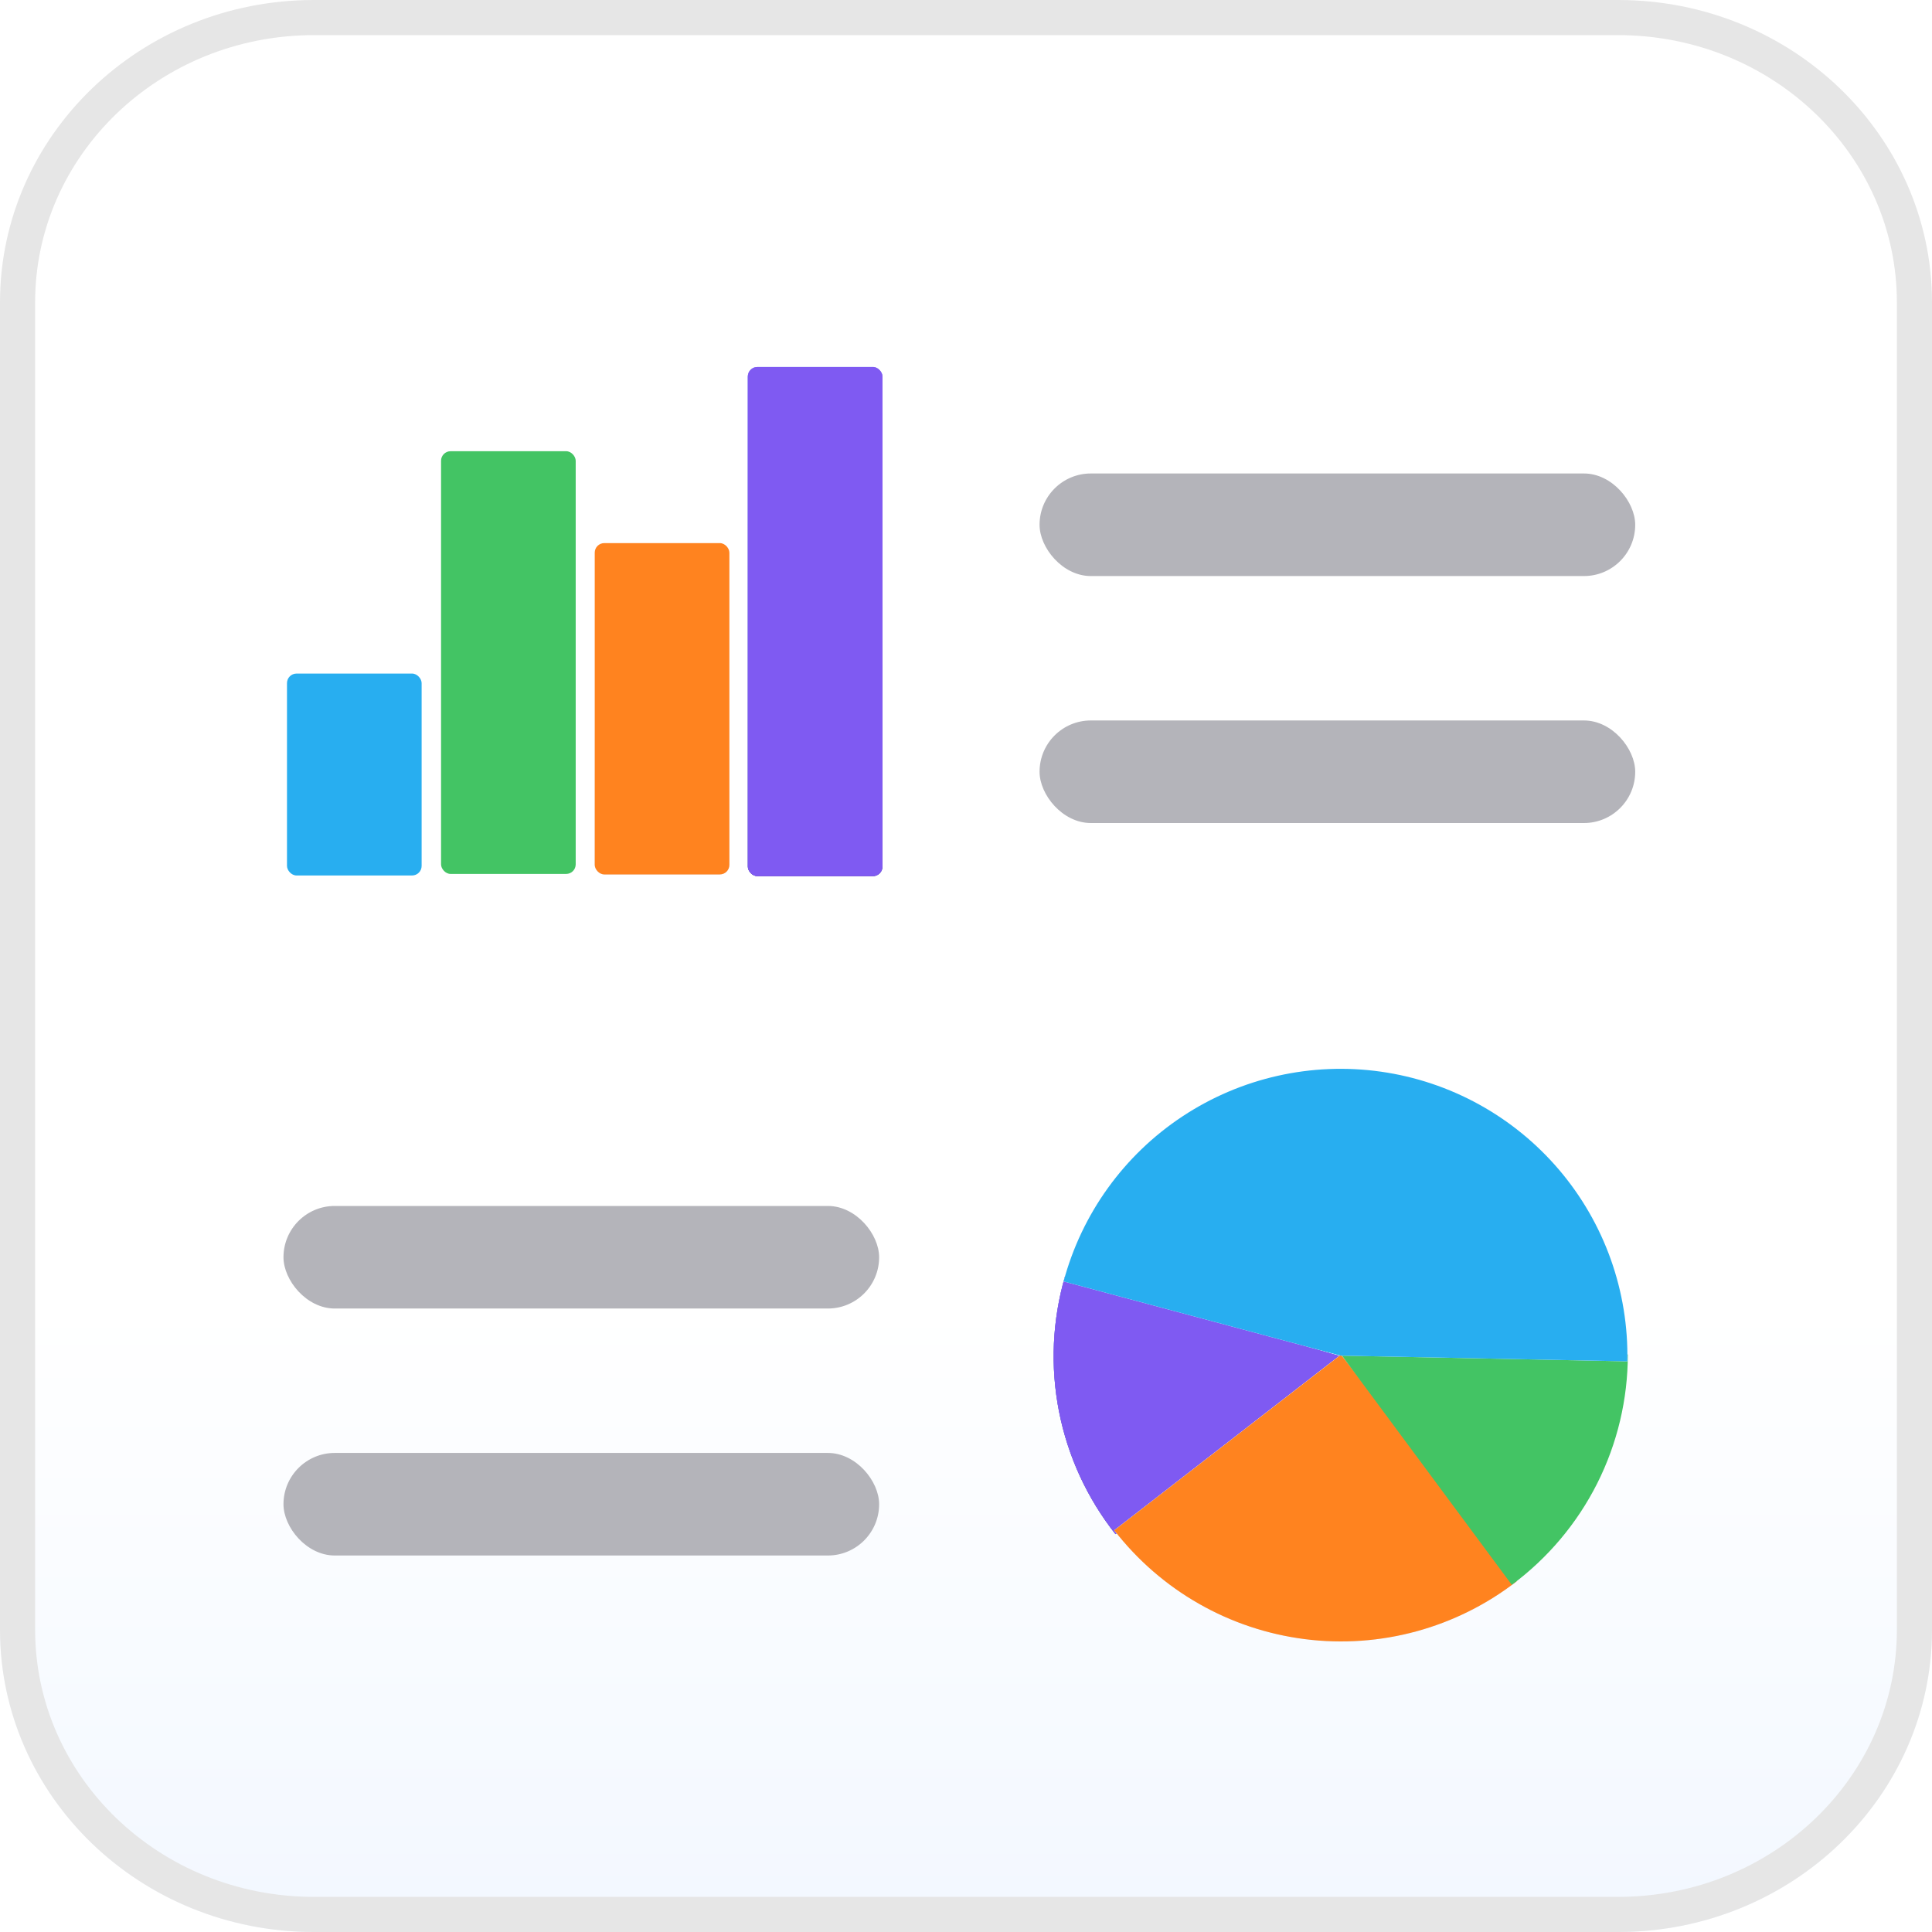 <svg width="55" height="55" viewBox="0 0 55 55" fill="none" xmlns="http://www.w3.org/2000/svg">
<g clip-path="url(#clip0_6835_23506)">
<path d="M46.062 0H8.938C4.001 0 0 3.853 0 8.606V46.394C0 51.147 4.001 55 8.938 55H46.062C50.998 55 55 51.147 55 46.394V8.606C55 3.853 50.998 0 46.062 0Z" fill="url(#paint0_linear_6835_23506)"/>
<path d="M8.938 0.5H46.062C50.74 0.5 54.5 4.147 54.5 8.606V46.394C54.5 50.853 50.74 54.5 46.062 54.5H8.938C4.26 54.5 0.5 50.853 0.5 46.394V8.606C0.5 4.147 4.26 0.5 8.938 0.5Z" stroke="#E6E6E6"/>
<g filter="url(#filter0_d_6835_23506)">
<g filter="url(#filter1_iiii_6835_23506)">
<rect x="8.07" y="18.75" width="3.833" height="5.748" rx="0.272" fill="white"/>
<rect x="8.07" y="18.75" width="3.833" height="5.748" rx="0.272" fill="#28AEF0"/>
</g>
<g filter="url(#filter2_iii_6835_23506)">
<rect x="12.445" y="12.453" width="3.833" height="12.034" rx="0.272" fill="#43C464"/>
</g>
<g filter="url(#filter3_iiii_6835_23506)">
<rect x="16.822" y="15.062" width="3.833" height="9.432" rx="0.272" fill="#FAFAFA"/>
<rect x="16.822" y="15.062" width="3.833" height="9.432" rx="0.272" fill="url(#paint1_linear_6835_23506)"/>
<rect x="16.822" y="15.062" width="3.833" height="9.432" rx="0.272" fill="#FF831F"/>
</g>
<g filter="url(#filter4_iiii_6835_23506)">
<rect x="21.197" y="10" width="3.833" height="14.494" rx="0.272" fill="white"/>
<rect x="21.197" y="10" width="3.833" height="14.494" rx="0.272" fill="url(#paint2_linear_6835_23506)"/>
<rect x="21.197" y="10" width="3.833" height="14.494" rx="0.272" fill="url(#paint3_linear_6835_23506)"/>
<rect x="21.197" y="10" width="3.833" height="14.494" rx="0.272" fill="#7F5AF2"/>
</g>
</g>
<g filter="url(#filter5_i_6835_23506)">
<rect x="29.594" y="12.449" width="16.957" height="2.92" rx="1.46" fill="#B4B4BA"/>
</g>
<g filter="url(#filter6_i_6835_23506)">
<rect x="29.594" y="19.48" width="16.957" height="2.92" rx="1.46" fill="#B4B4BA"/>
</g>
<g filter="url(#filter7_d_6835_23506)">
<g filter="url(#filter8_iiii_6835_23506)">
<path d="M31.67 43.26C30.864 42.241 30.314 41.044 30.063 39.769C29.813 38.494 29.87 37.178 30.231 35.93L38.075 38.196L31.67 43.26Z" fill="white"/>
<path d="M31.67 43.26C30.864 42.241 30.314 41.044 30.063 39.769C29.813 38.494 29.87 37.178 30.231 35.93L38.075 38.196L31.67 43.26Z" fill="url(#paint4_linear_6835_23506)"/>
<path d="M31.67 43.26C30.864 42.241 30.314 41.044 30.063 39.769C29.813 38.494 29.87 37.178 30.231 35.93L38.075 38.196L31.67 43.26Z" fill="url(#paint5_linear_6835_23506)"/>
<path d="M31.67 43.26C30.864 42.241 30.314 41.044 30.063 39.769C29.813 38.494 29.87 37.178 30.231 35.93L38.075 38.196L31.67 43.26Z" fill="#7F5AF2"/>
</g>
<g filter="url(#filter9_iiii_6835_23506)">
<path d="M43.076 44.649C41.364 45.976 39.196 46.568 37.048 46.295C34.9 46.023 32.948 44.908 31.621 43.197L38.075 38.196L43.076 44.649Z" fill="#FAFAFA"/>
<path d="M43.076 44.649C41.364 45.976 39.196 46.568 37.048 46.295C34.9 46.023 32.948 44.908 31.621 43.197L38.075 38.196L43.076 44.649Z" fill="url(#paint6_linear_6835_23506)"/>
<path d="M43.076 44.649C41.364 45.976 39.196 46.568 37.048 46.295C34.9 46.023 32.948 44.908 31.621 43.197L38.075 38.196L43.076 44.649Z" fill="#FF831F"/>
</g>
<g filter="url(#filter10_iii_6835_23506)">
<path d="M46.239 38.196C46.239 39.471 45.94 40.729 45.367 41.868C44.793 43.007 43.96 43.996 42.936 44.755L38.075 38.196H46.239Z" fill="#43C464"/>
</g>
<g filter="url(#filter11_iiii_6835_23506)">
<path d="M30.186 36.087C30.703 34.16 31.906 32.489 33.571 31.389C35.235 30.289 37.244 29.836 39.219 30.116C41.194 30.396 42.998 31.39 44.291 32.909C45.584 34.428 46.275 36.368 46.235 38.363L38.072 38.2L30.186 36.087Z" fill="white"/>
<path d="M30.186 36.087C30.703 34.16 31.906 32.489 33.571 31.389C35.235 30.289 37.244 29.836 39.219 30.116C41.194 30.396 42.998 31.39 44.291 32.909C45.584 34.428 46.275 36.368 46.235 38.363L38.072 38.2L30.186 36.087Z" fill="#28AEF0"/>
</g>
</g>
<g filter="url(#filter12_i_6835_23506)">
<rect x="8.07" y="33.301" width="16.957" height="2.92" rx="1.46" fill="#B4B4BA"/>
</g>
<g filter="url(#filter13_i_6835_23506)">
<rect x="8.07" y="40.332" width="16.957" height="2.92" rx="1.46" fill="#B4B4BA"/>
</g>
</g>
<defs>
<filter id="filter0_d_6835_23506" x="7.345" y="9.275" width="18.771" height="16.308" filterUnits="userSpaceOnUse" color-interpolation-filters="sRGB">
<feFlood flood-opacity="0" result="BackgroundImageFix"/>
<feColorMatrix in="SourceAlpha" type="matrix" values="0 0 0 0 0 0 0 0 0 0 0 0 0 0 0 0 0 0 127 0" result="hardAlpha"/>
<feOffset dx="0.181" dy="0.181"/>
<feGaussianBlur stdDeviation="0.453"/>
<feColorMatrix type="matrix" values="0 0 0 0 0 0 0 0 0 0 0 0 0 0 0 0 0 0 0.22 0"/>
<feBlend mode="normal" in2="BackgroundImageFix" result="effect1_dropShadow_6835_23506"/>
<feBlend mode="normal" in="SourceGraphic" in2="effect1_dropShadow_6835_23506" result="shape"/>
</filter>
<filter id="filter1_iiii_6835_23506" x="7.418" y="18.505" width="5.055" height="6.643" filterUnits="userSpaceOnUse" color-interpolation-filters="sRGB">
<feFlood flood-opacity="0" result="BackgroundImageFix"/>
<feBlend mode="normal" in="SourceGraphic" in2="BackgroundImageFix" result="shape"/>
<feColorMatrix in="SourceAlpha" type="matrix" values="0 0 0 0 0 0 0 0 0 0 0 0 0 0 0 0 0 0 127 0" result="hardAlpha"/>
<feOffset/>
<feGaussianBlur stdDeviation="2.382"/>
<feComposite in2="hardAlpha" operator="arithmetic" k2="-1" k3="1"/>
<feColorMatrix type="matrix" values="0 0 0 0 0 0 0 0 0 0.488 0 0 0 0 0.841 0 0 0 0.35 0"/>
<feBlend mode="normal" in2="shape" result="effect1_innerShadow_6835_23506"/>
<feColorMatrix in="SourceAlpha" type="matrix" values="0 0 0 0 0 0 0 0 0 0 0 0 0 0 0 0 0 0 127 0" result="hardAlpha"/>
<feOffset dx="0.571" dy="-0.163"/>
<feGaussianBlur stdDeviation="0.489"/>
<feComposite in2="hardAlpha" operator="arithmetic" k2="-1" k3="1"/>
<feColorMatrix type="matrix" values="0 0 0 0 0.294 0 0 0 0 0.437 0 0 0 0 0.804 0 0 0 1 0"/>
<feBlend mode="normal" in2="effect1_innerShadow_6835_23506" result="effect2_innerShadow_6835_23506"/>
<feColorMatrix in="SourceAlpha" type="matrix" values="0 0 0 0 0 0 0 0 0 0 0 0 0 0 0 0 0 0 127 0" result="hardAlpha"/>
<feOffset dy="-0.245"/>
<feGaussianBlur stdDeviation="0.489"/>
<feComposite in2="hardAlpha" operator="arithmetic" k2="-1" k3="1"/>
<feColorMatrix type="matrix" values="0 0 0 0 0.146 0 0 0 0 0.201 0 0 0 0 0.583 0 0 0 1 0"/>
<feBlend mode="normal" in2="effect2_innerShadow_6835_23506" result="effect3_innerShadow_6835_23506"/>
<feColorMatrix in="SourceAlpha" type="matrix" values="0 0 0 0 0 0 0 0 0 0 0 0 0 0 0 0 0 0 127 0" result="hardAlpha"/>
<feOffset dx="-0.652" dy="0.652"/>
<feGaussianBlur stdDeviation="0.326"/>
<feComposite in2="hardAlpha" operator="arithmetic" k2="-1" k3="1"/>
<feColorMatrix type="matrix" values="0 0 0 0 0.424 0 0 0 0 0.927 0 0 0 0 0.996 0 0 0 0.55 0"/>
<feBlend mode="normal" in2="effect3_innerShadow_6835_23506" result="effect4_innerShadow_6835_23506"/>
</filter>
<filter id="filter2_iii_6835_23506" x="11.882" y="12.242" width="4.888" height="12.809" filterUnits="userSpaceOnUse" color-interpolation-filters="sRGB">
<feFlood flood-opacity="0" result="BackgroundImageFix"/>
<feBlend mode="normal" in="SourceGraphic" in2="BackgroundImageFix" result="shape"/>
<feColorMatrix in="SourceAlpha" type="matrix" values="0 0 0 0 0 0 0 0 0 0 0 0 0 0 0 0 0 0 127 0" result="hardAlpha"/>
<feOffset dx="0.493" dy="-0.141"/>
<feGaussianBlur stdDeviation="0.422"/>
<feComposite in2="hardAlpha" operator="arithmetic" k2="-1" k3="1"/>
<feColorMatrix type="matrix" values="0 0 0 0 0.294 0 0 0 0 0.804 0 0 0 0 0.406 0 0 0 1 0"/>
<feBlend mode="normal" in2="shape" result="effect1_innerShadow_6835_23506"/>
<feColorMatrix in="SourceAlpha" type="matrix" values="0 0 0 0 0 0 0 0 0 0 0 0 0 0 0 0 0 0 127 0" result="hardAlpha"/>
<feOffset dy="-0.211"/>
<feGaussianBlur stdDeviation="0.422"/>
<feComposite in2="hardAlpha" operator="arithmetic" k2="-1" k3="1"/>
<feColorMatrix type="matrix" values="0 0 0 0 0.181 0 0 0 0 0.583 0 0 0 0 0.146 0 0 0 1 0"/>
<feBlend mode="normal" in2="effect1_innerShadow_6835_23506" result="effect2_innerShadow_6835_23506"/>
<feColorMatrix in="SourceAlpha" type="matrix" values="0 0 0 0 0 0 0 0 0 0 0 0 0 0 0 0 0 0 127 0" result="hardAlpha"/>
<feOffset dx="-0.563" dy="0.563"/>
<feGaussianBlur stdDeviation="0.282"/>
<feComposite in2="hardAlpha" operator="arithmetic" k2="-1" k3="1"/>
<feColorMatrix type="matrix" values="0 0 0 0 0.385 0 0 0 0 1 0 0 0 0 0.521 0 0 0 0.55 0"/>
<feBlend mode="normal" in2="effect2_innerShadow_6835_23506" result="effect3_innerShadow_6835_23506"/>
</filter>
<filter id="filter3_iiii_6835_23506" x="16.24" y="14.844" width="4.924" height="10.234" filterUnits="userSpaceOnUse" color-interpolation-filters="sRGB">
<feFlood flood-opacity="0" result="BackgroundImageFix"/>
<feBlend mode="normal" in="SourceGraphic" in2="BackgroundImageFix" result="shape"/>
<feColorMatrix in="SourceAlpha" type="matrix" values="0 0 0 0 0 0 0 0 0 0 0 0 0 0 0 0 0 0 127 0" result="hardAlpha"/>
<feOffset/>
<feGaussianBlur stdDeviation="2.127"/>
<feComposite in2="hardAlpha" operator="arithmetic" k2="-1" k3="1"/>
<feColorMatrix type="matrix" values="0 0 0 0 0.841 0 0 0 0 0.555 0 0 0 0 0 0 0 0 0.25 0"/>
<feBlend mode="normal" in2="shape" result="effect1_innerShadow_6835_23506"/>
<feColorMatrix in="SourceAlpha" type="matrix" values="0 0 0 0 0 0 0 0 0 0 0 0 0 0 0 0 0 0 127 0" result="hardAlpha"/>
<feOffset dx="0.51" dy="-0.146"/>
<feGaussianBlur stdDeviation="0.437"/>
<feComposite in2="hardAlpha" operator="arithmetic" k2="-1" k3="1"/>
<feColorMatrix type="matrix" values="0 0 0 0 0.804 0 0 0 0 0.539 0 0 0 0 0.294 0 0 0 1 0"/>
<feBlend mode="normal" in2="effect1_innerShadow_6835_23506" result="effect2_innerShadow_6835_23506"/>
<feColorMatrix in="SourceAlpha" type="matrix" values="0 0 0 0 0 0 0 0 0 0 0 0 0 0 0 0 0 0 127 0" result="hardAlpha"/>
<feOffset dy="-0.218"/>
<feGaussianBlur stdDeviation="0.437"/>
<feComposite in2="hardAlpha" operator="arithmetic" k2="-1" k3="1"/>
<feColorMatrix type="matrix" values="0 0 0 0 0.613 0 0 0 0 0.067 0 0 0 0 0.067 0 0 0 1 0"/>
<feBlend mode="normal" in2="effect2_innerShadow_6835_23506" result="effect3_innerShadow_6835_23506"/>
<feColorMatrix in="SourceAlpha" type="matrix" values="0 0 0 0 0 0 0 0 0 0 0 0 0 0 0 0 0 0 127 0" result="hardAlpha"/>
<feOffset dx="-0.582" dy="0.582"/>
<feGaussianBlur stdDeviation="0.291"/>
<feComposite in2="hardAlpha" operator="arithmetic" k2="-1" k3="1"/>
<feColorMatrix type="matrix" values="0 0 0 0 1 0 0 0 0 1 0 0 0 0 1 0 0 0 0.55 0"/>
<feBlend mode="normal" in2="effect3_innerShadow_6835_23506" result="effect4_innerShadow_6835_23506"/>
</filter>
<filter id="filter4_iiii_6835_23506" x="20.484" y="9.732" width="5.17" height="15.473" filterUnits="userSpaceOnUse" color-interpolation-filters="sRGB">
<feFlood flood-opacity="0" result="BackgroundImageFix"/>
<feBlend mode="normal" in="SourceGraphic" in2="BackgroundImageFix" result="shape"/>
<feColorMatrix in="SourceAlpha" type="matrix" values="0 0 0 0 0 0 0 0 0 0 0 0 0 0 0 0 0 0 127 0" result="hardAlpha"/>
<feOffset/>
<feGaussianBlur stdDeviation="2.605"/>
<feComposite in2="hardAlpha" operator="arithmetic" k2="-1" k3="1"/>
<feColorMatrix type="matrix" values="0 0 0 0 0.471 0 0 0 0 0 0 0 0 0 0.841 0 0 0 0.25 0"/>
<feBlend mode="normal" in2="shape" result="effect1_innerShadow_6835_23506"/>
<feColorMatrix in="SourceAlpha" type="matrix" values="0 0 0 0 0 0 0 0 0 0 0 0 0 0 0 0 0 0 127 0" result="hardAlpha"/>
<feOffset dx="0.624" dy="-0.178"/>
<feGaussianBlur stdDeviation="0.535"/>
<feComposite in2="hardAlpha" operator="arithmetic" k2="-1" k3="1"/>
<feColorMatrix type="matrix" values="0 0 0 0 0.641 0 0 0 0 0.294 0 0 0 0 0.804 0 0 0 1 0"/>
<feBlend mode="normal" in2="effect1_innerShadow_6835_23506" result="effect2_innerShadow_6835_23506"/>
<feColorMatrix in="SourceAlpha" type="matrix" values="0 0 0 0 0 0 0 0 0 0 0 0 0 0 0 0 0 0 127 0" result="hardAlpha"/>
<feOffset dy="-0.268"/>
<feGaussianBlur stdDeviation="0.535"/>
<feComposite in2="hardAlpha" operator="arithmetic" k2="-1" k3="1"/>
<feColorMatrix type="matrix" values="0 0 0 0 0.438 0 0 0 0 0.067 0 0 0 0 0.613 0 0 0 1 0"/>
<feBlend mode="normal" in2="effect2_innerShadow_6835_23506" result="effect3_innerShadow_6835_23506"/>
<feColorMatrix in="SourceAlpha" type="matrix" values="0 0 0 0 0 0 0 0 0 0 0 0 0 0 0 0 0 0 127 0" result="hardAlpha"/>
<feOffset dx="-0.713" dy="0.713"/>
<feGaussianBlur stdDeviation="0.357"/>
<feComposite in2="hardAlpha" operator="arithmetic" k2="-1" k3="1"/>
<feColorMatrix type="matrix" values="0 0 0 0 1 0 0 0 0 1 0 0 0 0 1 0 0 0 0.55 0"/>
<feBlend mode="normal" in2="effect3_innerShadow_6835_23506" result="effect4_innerShadow_6835_23506"/>
</filter>
<filter id="filter5_i_6835_23506" x="29.594" y="12.449" width="16.957" height="3.952" filterUnits="userSpaceOnUse" color-interpolation-filters="sRGB">
<feFlood flood-opacity="0" result="BackgroundImageFix"/>
<feBlend mode="normal" in="SourceGraphic" in2="BackgroundImageFix" result="shape"/>
<feColorMatrix in="SourceAlpha" type="matrix" values="0 0 0 0 0 0 0 0 0 0 0 0 0 0 0 0 0 0 127 0" result="hardAlpha"/>
<feOffset dy="1.03"/>
<feGaussianBlur stdDeviation="0.515"/>
<feComposite in2="hardAlpha" operator="arithmetic" k2="-1" k3="1"/>
<feColorMatrix type="matrix" values="0 0 0 0 0 0 0 0 0 0 0 0 0 0 0 0 0 0 0.15 0"/>
<feBlend mode="normal" in2="shape" result="effect1_innerShadow_6835_23506"/>
</filter>
<filter id="filter6_i_6835_23506" x="29.594" y="19.48" width="16.957" height="3.952" filterUnits="userSpaceOnUse" color-interpolation-filters="sRGB">
<feFlood flood-opacity="0" result="BackgroundImageFix"/>
<feBlend mode="normal" in="SourceGraphic" in2="BackgroundImageFix" result="shape"/>
<feColorMatrix in="SourceAlpha" type="matrix" values="0 0 0 0 0 0 0 0 0 0 0 0 0 0 0 0 0 0 127 0" result="hardAlpha"/>
<feOffset dy="1.03"/>
<feGaussianBlur stdDeviation="0.515"/>
<feComposite in2="hardAlpha" operator="arithmetic" k2="-1" k3="1"/>
<feColorMatrix type="matrix" values="0 0 0 0 0 0 0 0 0 0 0 0 0 0 0 0 0 0 0.15 0"/>
<feBlend mode="normal" in2="shape" result="effect1_innerShadow_6835_23506"/>
</filter>
<filter id="filter7_d_6835_23506" x="29.244" y="29.369" width="17.995" height="17.991" filterUnits="userSpaceOnUse" color-interpolation-filters="sRGB">
<feFlood flood-opacity="0" result="BackgroundImageFix"/>
<feColorMatrix in="SourceAlpha" type="matrix" values="0 0 0 0 0 0 0 0 0 0 0 0 0 0 0 0 0 0 127 0" result="hardAlpha"/>
<feOffset dx="0.167" dy="0.167"/>
<feGaussianBlur stdDeviation="0.417"/>
<feColorMatrix type="matrix" values="0 0 0 0 0 0 0 0 0 0 0 0 0 0 0 0 0 0 0.22 0"/>
<feBlend mode="normal" in2="BackgroundImageFix" result="effect1_dropShadow_6835_23506"/>
<feBlend mode="normal" in="SourceGraphic" in2="effect1_dropShadow_6835_23506" result="shape"/>
</filter>
<filter id="filter8_iiii_6835_23506" x="29.254" y="35.684" width="9.394" height="8.23" filterUnits="userSpaceOnUse" color-interpolation-filters="sRGB">
<feFlood flood-opacity="0" result="BackgroundImageFix"/>
<feBlend mode="normal" in="SourceGraphic" in2="BackgroundImageFix" result="shape"/>
<feColorMatrix in="SourceAlpha" type="matrix" values="0 0 0 0 0 0 0 0 0 0 0 0 0 0 0 0 0 0 127 0" result="hardAlpha"/>
<feOffset/>
<feGaussianBlur stdDeviation="2.396"/>
<feComposite in2="hardAlpha" operator="arithmetic" k2="-1" k3="1"/>
<feColorMatrix type="matrix" values="0 0 0 0 0.471 0 0 0 0 0 0 0 0 0 0.841 0 0 0 0.25 0"/>
<feBlend mode="normal" in2="shape" result="effect1_innerShadow_6835_23506"/>
<feColorMatrix in="SourceAlpha" type="matrix" values="0 0 0 0 0 0 0 0 0 0 0 0 0 0 0 0 0 0 127 0" result="hardAlpha"/>
<feOffset dx="0.574" dy="-0.164"/>
<feGaussianBlur stdDeviation="0.492"/>
<feComposite in2="hardAlpha" operator="arithmetic" k2="-1" k3="1"/>
<feColorMatrix type="matrix" values="0 0 0 0 0.641 0 0 0 0 0.294 0 0 0 0 0.804 0 0 0 1 0"/>
<feBlend mode="normal" in2="effect1_innerShadow_6835_23506" result="effect2_innerShadow_6835_23506"/>
<feColorMatrix in="SourceAlpha" type="matrix" values="0 0 0 0 0 0 0 0 0 0 0 0 0 0 0 0 0 0 127 0" result="hardAlpha"/>
<feOffset dy="-0.246"/>
<feGaussianBlur stdDeviation="0.492"/>
<feComposite in2="hardAlpha" operator="arithmetic" k2="-1" k3="1"/>
<feColorMatrix type="matrix" values="0 0 0 0 0.438 0 0 0 0 0.067 0 0 0 0 0.613 0 0 0 1 0"/>
<feBlend mode="normal" in2="effect2_innerShadow_6835_23506" result="effect3_innerShadow_6835_23506"/>
<feColorMatrix in="SourceAlpha" type="matrix" values="0 0 0 0 0 0 0 0 0 0 0 0 0 0 0 0 0 0 127 0" result="hardAlpha"/>
<feOffset dx="-0.656" dy="0.656"/>
<feGaussianBlur stdDeviation="0.328"/>
<feComposite in2="hardAlpha" operator="arithmetic" k2="-1" k3="1"/>
<feColorMatrix type="matrix" values="0 0 0 0 1 0 0 0 0 1 0 0 0 0 1 0 0 0 0.55 0"/>
<feBlend mode="normal" in2="effect3_innerShadow_6835_23506" result="effect4_innerShadow_6835_23506"/>
</filter>
<filter id="filter9_iiii_6835_23506" x="31.085" y="37.994" width="12.459" height="8.901" filterUnits="userSpaceOnUse" color-interpolation-filters="sRGB">
<feFlood flood-opacity="0" result="BackgroundImageFix"/>
<feBlend mode="normal" in="SourceGraphic" in2="BackgroundImageFix" result="shape"/>
<feColorMatrix in="SourceAlpha" type="matrix" values="0 0 0 0 0 0 0 0 0 0 0 0 0 0 0 0 0 0 127 0" result="hardAlpha"/>
<feOffset/>
<feGaussianBlur stdDeviation="1.956"/>
<feComposite in2="hardAlpha" operator="arithmetic" k2="-1" k3="1"/>
<feColorMatrix type="matrix" values="0 0 0 0 0.841 0 0 0 0 0.555 0 0 0 0 0 0 0 0 0.25 0"/>
<feBlend mode="normal" in2="shape" result="effect1_innerShadow_6835_23506"/>
<feColorMatrix in="SourceAlpha" type="matrix" values="0 0 0 0 0 0 0 0 0 0 0 0 0 0 0 0 0 0 127 0" result="hardAlpha"/>
<feOffset dx="0.469" dy="-0.134"/>
<feGaussianBlur stdDeviation="0.402"/>
<feComposite in2="hardAlpha" operator="arithmetic" k2="-1" k3="1"/>
<feColorMatrix type="matrix" values="0 0 0 0 0.804 0 0 0 0 0.539 0 0 0 0 0.294 0 0 0 1 0"/>
<feBlend mode="normal" in2="effect1_innerShadow_6835_23506" result="effect2_innerShadow_6835_23506"/>
<feColorMatrix in="SourceAlpha" type="matrix" values="0 0 0 0 0 0 0 0 0 0 0 0 0 0 0 0 0 0 127 0" result="hardAlpha"/>
<feOffset dy="-0.201"/>
<feGaussianBlur stdDeviation="0.402"/>
<feComposite in2="hardAlpha" operator="arithmetic" k2="-1" k3="1"/>
<feColorMatrix type="matrix" values="0 0 0 0 0.613 0 0 0 0 0.067 0 0 0 0 0.067 0 0 0 1 0"/>
<feBlend mode="normal" in2="effect2_innerShadow_6835_23506" result="effect3_innerShadow_6835_23506"/>
<feColorMatrix in="SourceAlpha" type="matrix" values="0 0 0 0 0 0 0 0 0 0 0 0 0 0 0 0 0 0 127 0" result="hardAlpha"/>
<feOffset dx="-0.536" dy="0.536"/>
<feGaussianBlur stdDeviation="0.268"/>
<feComposite in2="hardAlpha" operator="arithmetic" k2="-1" k3="1"/>
<feColorMatrix type="matrix" values="0 0 0 0 1 0 0 0 0 1 0 0 0 0 1 0 0 0 0.55 0"/>
<feBlend mode="normal" in2="effect3_innerShadow_6835_23506" result="effect4_innerShadow_6835_23506"/>
</filter>
<filter id="filter10_iii_6835_23506" x="37.556" y="38.001" width="9.135" height="7.271" filterUnits="userSpaceOnUse" color-interpolation-filters="sRGB">
<feFlood flood-opacity="0" result="BackgroundImageFix"/>
<feBlend mode="normal" in="SourceGraphic" in2="BackgroundImageFix" result="shape"/>
<feColorMatrix in="SourceAlpha" type="matrix" values="0 0 0 0 0 0 0 0 0 0 0 0 0 0 0 0 0 0 127 0" result="hardAlpha"/>
<feOffset dx="0.453" dy="-0.129"/>
<feGaussianBlur stdDeviation="0.388"/>
<feComposite in2="hardAlpha" operator="arithmetic" k2="-1" k3="1"/>
<feColorMatrix type="matrix" values="0 0 0 0 0.294 0 0 0 0 0.804 0 0 0 0 0.406 0 0 0 1 0"/>
<feBlend mode="normal" in2="shape" result="effect1_innerShadow_6835_23506"/>
<feColorMatrix in="SourceAlpha" type="matrix" values="0 0 0 0 0 0 0 0 0 0 0 0 0 0 0 0 0 0 127 0" result="hardAlpha"/>
<feOffset dy="-0.194"/>
<feGaussianBlur stdDeviation="0.388"/>
<feComposite in2="hardAlpha" operator="arithmetic" k2="-1" k3="1"/>
<feColorMatrix type="matrix" values="0 0 0 0 0.181 0 0 0 0 0.583 0 0 0 0 0.146 0 0 0 1 0"/>
<feBlend mode="normal" in2="effect1_innerShadow_6835_23506" result="effect2_innerShadow_6835_23506"/>
<feColorMatrix in="SourceAlpha" type="matrix" values="0 0 0 0 0 0 0 0 0 0 0 0 0 0 0 0 0 0 127 0" result="hardAlpha"/>
<feOffset dx="-0.518" dy="0.518"/>
<feGaussianBlur stdDeviation="0.259"/>
<feComposite in2="hardAlpha" operator="arithmetic" k2="-1" k3="1"/>
<feColorMatrix type="matrix" values="0 0 0 0 0.385 0 0 0 0 1 0 0 0 0 0.521 0 0 0 0.55 0"/>
<feBlend mode="normal" in2="effect2_innerShadow_6835_23506" result="effect3_innerShadow_6835_23506"/>
</filter>
<filter id="filter11_iiii_6835_23506" x="29.586" y="29.81" width="17.176" height="9.153" filterUnits="userSpaceOnUse" color-interpolation-filters="sRGB">
<feFlood flood-opacity="0" result="BackgroundImageFix"/>
<feBlend mode="normal" in="SourceGraphic" in2="BackgroundImageFix" result="shape"/>
<feColorMatrix in="SourceAlpha" type="matrix" values="0 0 0 0 0 0 0 0 0 0 0 0 0 0 0 0 0 0 127 0" result="hardAlpha"/>
<feOffset/>
<feGaussianBlur stdDeviation="2.191"/>
<feComposite in2="hardAlpha" operator="arithmetic" k2="-1" k3="1"/>
<feColorMatrix type="matrix" values="0 0 0 0 0 0 0 0 0 0.488 0 0 0 0 0.841 0 0 0 0.35 0"/>
<feBlend mode="normal" in2="shape" result="effect1_innerShadow_6835_23506"/>
<feColorMatrix in="SourceAlpha" type="matrix" values="0 0 0 0 0 0 0 0 0 0 0 0 0 0 0 0 0 0 127 0" result="hardAlpha"/>
<feOffset dx="0.525" dy="-0.15"/>
<feGaussianBlur stdDeviation="0.45"/>
<feComposite in2="hardAlpha" operator="arithmetic" k2="-1" k3="1"/>
<feColorMatrix type="matrix" values="0 0 0 0 0.294 0 0 0 0 0.437 0 0 0 0 0.804 0 0 0 1 0"/>
<feBlend mode="normal" in2="effect1_innerShadow_6835_23506" result="effect2_innerShadow_6835_23506"/>
<feColorMatrix in="SourceAlpha" type="matrix" values="0 0 0 0 0 0 0 0 0 0 0 0 0 0 0 0 0 0 127 0" result="hardAlpha"/>
<feOffset dy="-0.225"/>
<feGaussianBlur stdDeviation="0.45"/>
<feComposite in2="hardAlpha" operator="arithmetic" k2="-1" k3="1"/>
<feColorMatrix type="matrix" values="0 0 0 0 0.146 0 0 0 0 0.201 0 0 0 0 0.583 0 0 0 1 0"/>
<feBlend mode="normal" in2="effect2_innerShadow_6835_23506" result="effect3_innerShadow_6835_23506"/>
<feColorMatrix in="SourceAlpha" type="matrix" values="0 0 0 0 0 0 0 0 0 0 0 0 0 0 0 0 0 0 127 0" result="hardAlpha"/>
<feOffset dx="-0.6" dy="0.6"/>
<feGaussianBlur stdDeviation="0.3"/>
<feComposite in2="hardAlpha" operator="arithmetic" k2="-1" k3="1"/>
<feColorMatrix type="matrix" values="0 0 0 0 0.424 0 0 0 0 0.927 0 0 0 0 0.996 0 0 0 0.55 0"/>
<feBlend mode="normal" in2="effect3_innerShadow_6835_23506" result="effect4_innerShadow_6835_23506"/>
</filter>
<filter id="filter12_i_6835_23506" x="8.07" y="33.301" width="16.957" height="3.952" filterUnits="userSpaceOnUse" color-interpolation-filters="sRGB">
<feFlood flood-opacity="0" result="BackgroundImageFix"/>
<feBlend mode="normal" in="SourceGraphic" in2="BackgroundImageFix" result="shape"/>
<feColorMatrix in="SourceAlpha" type="matrix" values="0 0 0 0 0 0 0 0 0 0 0 0 0 0 0 0 0 0 127 0" result="hardAlpha"/>
<feOffset dy="1.03"/>
<feGaussianBlur stdDeviation="0.515"/>
<feComposite in2="hardAlpha" operator="arithmetic" k2="-1" k3="1"/>
<feColorMatrix type="matrix" values="0 0 0 0 0 0 0 0 0 0 0 0 0 0 0 0 0 0 0.15 0"/>
<feBlend mode="normal" in2="shape" result="effect1_innerShadow_6835_23506"/>
</filter>
<filter id="filter13_i_6835_23506" x="8.07" y="40.332" width="16.957" height="3.952" filterUnits="userSpaceOnUse" color-interpolation-filters="sRGB">
<feFlood flood-opacity="0" result="BackgroundImageFix"/>
<feBlend mode="normal" in="SourceGraphic" in2="BackgroundImageFix" result="shape"/>
<feColorMatrix in="SourceAlpha" type="matrix" values="0 0 0 0 0 0 0 0 0 0 0 0 0 0 0 0 0 0 127 0" result="hardAlpha"/>
<feOffset dy="1.03"/>
<feGaussianBlur stdDeviation="0.515"/>
<feComposite in2="hardAlpha" operator="arithmetic" k2="-1" k3="1"/>
<feColorMatrix type="matrix" values="0 0 0 0 0 0 0 0 0 0 0 0 0 0 0 0 0 0 0.15 0"/>
<feBlend mode="normal" in2="shape" result="effect1_innerShadow_6835_23506"/>
</filter>
<linearGradient id="paint0_linear_6835_23506" x1="27.094" y1="-0.509" x2="27.094" y2="61.225" gradientUnits="userSpaceOnUse">
<stop offset="0.609" stop-color="white"/>
<stop offset="1" stop-color="#EEF5FF"/>
</linearGradient>
<linearGradient id="paint1_linear_6835_23506" x1="18.711" y1="15.062" x2="18.711" y2="25.457" gradientUnits="userSpaceOnUse">
<stop offset="0.498" stop-color="white"/>
<stop offset="0.841" stop-color="#E0E9FB"/>
<stop offset="0.982" stop-color="#D2DEF7"/>
</linearGradient>
<linearGradient id="paint2_linear_6835_23506" x1="23.113" y1="23.325" x2="23.113" y2="10" gradientUnits="userSpaceOnUse">
<stop stop-color="#168CEE"/>
<stop offset="1" stop-color="#00B8F5"/>
</linearGradient>
<linearGradient id="paint3_linear_6835_23506" x1="23.113" y1="10" x2="23.113" y2="24.494" gradientUnits="userSpaceOnUse">
<stop stop-color="#EC80EF"/>
<stop offset="1" stop-color="#813792"/>
</linearGradient>
<linearGradient id="paint4_linear_6835_23506" x1="38.075" y1="45.043" x2="38.075" y2="30.031" gradientUnits="userSpaceOnUse">
<stop stop-color="#168CEE"/>
<stop offset="1" stop-color="#00B8F5"/>
</linearGradient>
<linearGradient id="paint5_linear_6835_23506" x1="38.075" y1="30.031" x2="38.075" y2="46.36" gradientUnits="userSpaceOnUse">
<stop stop-color="#EC80EF"/>
<stop offset="1" stop-color="#813792"/>
</linearGradient>
<linearGradient id="paint6_linear_6835_23506" x1="37.956" y1="30.031" x2="37.956" y2="48.026" gradientUnits="userSpaceOnUse">
<stop offset="0.498" stop-color="white"/>
<stop offset="0.841" stop-color="#E0E9FB"/>
<stop offset="0.982" stop-color="#D2DEF7"/>
</linearGradient>
<clipPath id="clip0_6835_23506">
<rect width="55" height="55" fill="white"/>
</clipPath>
</defs>
</svg>
